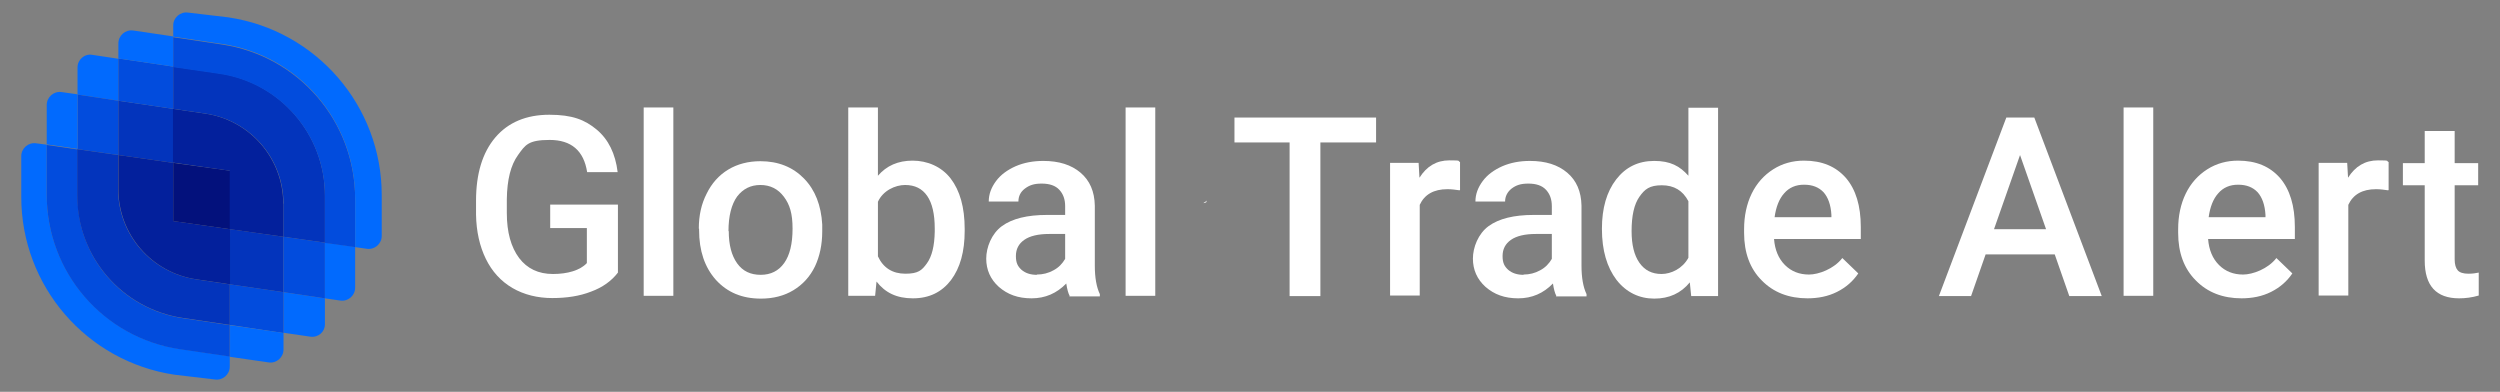 <?xml version="1.0" encoding="UTF-8"?>
<svg id="Layer_2" xmlns="http://www.w3.org/2000/svg" version="1.1" viewBox="0 0 893.3 140">
  <rect x="0" y="0" width="893.3" height="140" fill="#808080" stroke="none"/>
  <!-- Generator: Adobe Illustrator 29.1.0, SVG Export Plug-In . SVG Version: 2.1.0 Build 142)  -->
  <defs>
    <style>
      .st0 {
        fill: #0334bc;
      }

      .st1 {
        fill: #03209c;
      }

      .st2 {
        fill: #fff;
      }

      .st3 {
        fill: #024cdd;
      }

      .st4 {
        fill: #03117c;
      }

      .st5 {
        fill: #016afe;
      }
    </style>
  </defs>
  <path class="st2" d="M220.8,97.4c-2.3,3-5.5,5.3-9.6,6.8-4.1,1.6-8.7,2.3-13.9,2.3s-10.1-1.2-14.2-3.6c-4.1-2.4-7.3-5.9-9.5-10.4-2.2-4.5-3.4-9.8-3.5-15.8v-5c0-9.6,2.3-17.2,6.9-22.6,4.6-5.4,11.1-8.1,19.3-8.1s12.7,1.8,16.9,5.3c4.2,3.5,6.7,8.6,7.5,15.2h-10.9c-1.2-7.7-5.7-11.5-13.4-11.5s-8.7,1.8-11.3,5.4c-2.6,3.6-3.9,8.8-4,15.8v4.9c0,6.9,1.5,12.2,4.4,16.1,2.9,3.8,6.9,5.7,12.1,5.7s9.7-1.3,12.1-3.9v-12.5h-13.1v-8.4h24.2v24.4Z"/>
  <path class="st2" d="M240.6,38.4h-10.6v67.3h10.6V38.4Z"/>
  <path class="st2" d="M260.4,82.6c0,4.9,1,8.7,3,11.5,2,2.8,4.8,4.1,8.4,4.1s6.4-1.4,8.4-4.2c2-2.8,3-6.9,3-12.3s-1-8.6-3.1-11.4c-2.1-2.8-4.9-4.2-8.4-4.2s-6.2,1.4-8.3,4.1c-2,2.8-3.1,6.9-3.1,12.4ZM249.7,81.7c0-4.7.9-8.8,2.8-12.5,1.8-3.7,4.4-6.6,7.7-8.6,3.3-2,7.2-3,11.5-3,6.4,0,11.6,2.1,15.6,6.2,4,4.1,6.1,9.6,6.5,16.4v2.5c0,4.7-.9,8.9-2.6,12.5-1.8,3.7-4.4,6.5-7.7,8.5-3.3,2-7.2,3-11.6,3-6.7,0-12-2.2-16.1-6.7-4-4.5-6-10.4-6-17.8v-.5h0Z"/>
  <path class="st2" d="M334,81.6c0-5.1-.9-9-2.7-11.6-1.8-2.6-4.4-3.9-7.9-3.9s-7.9,2-9.7,6v19.5c1.9,4.1,5.2,6.2,9.8,6.2s5.9-1.2,7.7-3.7c1.8-2.5,2.7-6.2,2.8-11.3v-1.4h0ZM344.7,82.5c0,7.4-1.6,13.2-4.9,17.6-3.3,4.3-7.8,6.5-13.6,6.5s-9.9-2-13-6l-.5,5.1h-9.6V38.4h10.6v24.4c3.1-3.6,7.2-5.4,12.4-5.4s10.3,2.1,13.6,6.4c3.3,4.3,5,10.3,5,18v.6h0Z"/>
  <path class="st2" d="M370.5,98.1c2.1,0,4.1-.5,5.9-1.5,1.9-1,3.2-2.4,4.2-4.1v-8.9h-5.7c-3.9,0-6.9.7-8.9,2.1-2,1.4-3,3.3-3,5.8s.7,3.7,2,4.9c1.4,1.2,3.2,1.8,5.5,1.8ZM382.2,105.7c-.5-.9-.9-2.4-1.2-4.4-3.4,3.5-7.5,5.3-12.4,5.3s-8.6-1.4-11.7-4.1c-3-2.7-4.5-6.1-4.5-10.1s1.9-8.9,5.6-11.6c3.7-2.7,9.1-4,16.1-4h6.5v-3.1c0-2.5-.7-4.4-2.1-5.9-1.4-1.5-3.5-2.2-6.3-2.2s-4.4.6-6,1.8c-1.6,1.2-2.3,2.8-2.3,4.6h-10.6c0-2.6.9-5,2.6-7.3,1.7-2.3,4.1-4,7-5.3,3-1.3,6.3-1.9,9.9-1.9,5.6,0,10,1.4,13.3,4.2,3.3,2.8,5,6.7,5.1,11.8v21.4c0,4.3.6,7.7,1.8,10.2v.8h-10.9,0Z"/>
  <path class="st2" d="M412.8,38.4h-10.6v67.3h10.6V38.4Z"/>
  <path class="st2" d="M491.7,50.9h-19.9v54.9h-11v-54.9h-19.7v-8.9h50.6v8.9Z"/>
  <path class="st2" d="M521.5,68c-1.4-.2-2.8-.4-4.3-.4-4.9,0-8.2,1.9-9.9,5.6v32.4h-10.6v-47.4h10.2l.3,5.3c2.6-4.1,6.1-6.2,10.7-6.2s2.8.2,3.8.6v10h0Z"/>
  <path class="st2" d="M544.4,98.1c2.1,0,4.1-.5,5.9-1.5,1.9-1,3.2-2.4,4.2-4.1v-8.9h-5.7c-3.9,0-6.9.7-8.9,2.1-2,1.4-3,3.3-3,5.8s.7,3.7,2,4.9c1.4,1.2,3.2,1.8,5.5,1.8ZM556.1,105.7c-.5-.9-.9-2.4-1.2-4.4-3.4,3.5-7.5,5.3-12.4,5.3s-8.6-1.4-11.7-4.1c-3-2.7-4.5-6.1-4.5-10.1s1.9-8.9,5.6-11.6c3.7-2.7,9.1-4,16.1-4h6.5v-3.1c0-2.5-.7-4.4-2.1-5.9-1.4-1.5-3.5-2.2-6.3-2.2s-4.4.6-6,1.8c-1.5,1.2-2.3,2.8-2.3,4.6h-10.6c0-2.6.9-5,2.6-7.3,1.7-2.3,4.1-4,7-5.3,3-1.3,6.3-1.9,9.9-1.9,5.6,0,10,1.4,13.3,4.2,3.3,2.8,5,6.7,5.1,11.8v21.4c0,4.3.6,7.7,1.8,10.2v.8h-10.9,0Z"/>
  <path class="st2" d="M583,82.6c0,4.8.9,8.6,2.8,11.3,1.9,2.7,4.5,4,7.9,4s7.5-1.9,9.6-5.8v-20.2c-2-3.8-5.1-5.7-9.5-5.7s-6.1,1.4-8,4.1c-1.9,2.7-2.8,6.8-2.8,12.3h0ZM572.4,81.7c0-7.3,1.7-13.2,5.1-17.6,3.4-4.4,7.9-6.6,13.6-6.6s9.1,1.8,12.2,5.3v-24.3h10.6v67.3h-9.6l-.5-4.9c-3.2,3.9-7.4,5.8-12.7,5.8s-10-2.2-13.5-6.7c-3.4-4.5-5.2-10.5-5.2-18.2h0Z"/>
  <path class="st2" d="M644.6,66c-2.9,0-5.3,1-7.1,3.1-1.8,2-2.9,4.9-3.4,8.5h20.3v-.8c-.2-3.6-1.2-6.3-2.8-8.1-1.7-1.8-4-2.7-6.9-2.7ZM645.9,106.6c-6.7,0-12.2-2.1-16.4-6.4-4.2-4.2-6.3-9.9-6.3-17v-1.3c0-4.7.9-9,2.7-12.7,1.8-3.7,4.4-6.6,7.7-8.7,3.3-2.1,7-3.1,11-3.1,6.5,0,11.4,2.1,15,6.2,3.5,4.1,5.3,9.9,5.3,17.5v4.3h-31c.3,3.9,1.6,7,3.9,9.3,2.3,2.3,5.2,3.4,8.6,3.4s8.9-2,11.9-5.9l5.7,5.5c-1.9,2.8-4.4,5-7.6,6.6-3.2,1.6-6.7,2.3-10.7,2.3Z"/>
  <path class="st2" d="M712.6,81.9h18.5l-9.3-26.5-9.3,26.5h0ZM734.2,90.9h-24.7l-5.2,14.9h-11.5l24.1-63.8h10l24.1,63.8h-11.6l-5.2-14.9h0Z"/>
  <path class="st2" d="M769.4,38.4h-10.6v67.3h10.6V38.4Z"/>
  <path class="st2" d="M799.7,66c-2.9,0-5.3,1-7.1,3.1-1.8,2-2.9,4.9-3.4,8.5h20.3v-.8c-.2-3.6-1.2-6.3-2.8-8.1-1.7-1.8-4-2.7-6.9-2.7ZM801,106.6c-6.7,0-12.2-2.1-16.4-6.4-4.2-4.2-6.3-9.9-6.3-17v-1.3c0-4.7.9-9,2.7-12.7,1.8-3.7,4.4-6.6,7.7-8.7,3.3-2.1,7-3.1,11-3.1,6.5,0,11.4,2.1,15,6.2,3.5,4.1,5.3,9.9,5.3,17.5v4.3h-31c.3,3.9,1.6,7,3.9,9.3,2.3,2.3,5.2,3.4,8.6,3.4s8.9-2,11.9-5.9l5.7,5.5c-1.9,2.8-4.4,5-7.6,6.6-3.2,1.6-6.7,2.3-10.7,2.3Z"/>
  <path class="st2" d="M853.3,68c-1.4-.2-2.8-.4-4.3-.4-4.9,0-8.2,1.9-9.9,5.6v32.4h-10.6v-47.4h10.2l.3,5.3c2.6-4.1,6.1-6.2,10.7-6.2s2.8.2,3.8.6v10h0Z"/>
  <path class="st2" d="M877.1,46.8v11.5h8.4v7.9h-8.4v26.5c0,1.8.4,3.1,1.1,3.9.7.8,2,1.2,3.8,1.2s2.5-.2,3.7-.4v8.2c-2.4.7-4.8,1-7,1-8.2,0-12.3-4.5-12.3-13.5v-26.9h-7.8v-7.9h7.8v-11.5h10.6Z"/>
  <path class="st2" d="M431,72.2c-.4.1-.7.3-1,.4.1-.1.3-.3.5-.4.2,0,.4,0,.6,0Z"/>
  <path class="st2" d="M431.1,71.7v.5h0c-.4.1-.7.3-1,.4.1-.1.3-.3.5-.4.2-.2.4-.4.7-.5Z"/>
  <path class="st2" d="M431.1,72.1h0s0,0,0,0c0,0,0,0,0,0Z"/>
  <g>
    <path class="st5" d="M42.3,20.9v15.1l-14.6-2.2v-9.7c0-2.8,2.5-5,5.3-4.5l9.3,1.4Z"/>
    <path class="st5" d="M116.1,106.6v9.3c0,2.7-2.4,4.8-5.2,4.4l-9.6-1.4v-14.5l14.8,2.2Z"/>
    <polygon class="st3" points="42.3 36 42.3 55.4 27.7 53.3 27.7 33.8 42.3 36"/>
    <path class="st5" d="M27.7,33.8v19.4l-11-1.6v-14.1c0-2.8,2.5-5,5.3-4.6l5.7.8Z"/>
    <polygon class="st3" points="101.3 104.4 101.3 119 82.1 116.1 82.1 101.6 101.3 104.4"/>
    <path class="st5" d="M101.3,119v5.9c0,2.8-2.5,5-5.3,4.6l-13.8-2v-11.3l19.2,2.8Z"/>
    <polygon class="st0" points="61.9 38.9 61.9 58.2 42.3 55.4 42.3 36 61.9 38.9"/>
    <polygon class="st3" points="61.9 23.8 61.9 38.9 42.3 36 42.3 20.9 61.9 23.8"/>
    <path class="st5" d="M61.9,13.1v10.7l-19.6-2.9v-5.4c0-2.8,2.5-5,5.3-4.6l14.2,2.1Z"/>
    <polygon class="st0" points="101.3 84.6 101.3 104.4 82.1 101.6 82.2 81.9 101.3 84.6"/>
    <polygon class="st3" points="116.1 86.7 116.1 106.6 101.3 104.4 101.3 84.6 116.1 86.7"/>
    <path class="st5" d="M126.9,88.2v14.6c0,2.8-2.5,5-5.3,4.6l-5.5-.8v-19.9s10.8,1.5,10.8,1.5Z"/>
    <path class="st5" d="M82.1,127.4v3.6c0,2.8-2.5,5-5.3,4.6l-14.4-1.7c-31.5-4.7-54.8-31.7-54.8-63.5v-14.6c0-2.8,2.5-5,5.3-4.6l3.8.5v17.8c0,27.7,20.3,51.2,47.6,55.2l17.8,2.6Z"/>
    <path class="st3" d="M82.1,116.1v11.3l-17.8-2.6c-27.4-4.1-47.6-27.5-47.6-55.2v-17.8l11,1.6v16.7c0,21.9,16,40.4,37.7,43.6l16.8,2.5Z"/>
    <path class="st0" d="M82.1,101.6v14.5l-16.8-2.5c-21.6-3.2-37.7-21.8-37.7-43.6v-16.7l14.6,2.1v12.2c0,16.1,11.8,29.8,27.8,32.2l12,1.8Z"/>
    <path class="st1" d="M82.2,81.9v19.7s-12.1-1.8-12.1-1.8c-16-2.4-27.8-16.1-27.8-32.2v-12.2l19.6,2.8v20.8l20.3,2.9Z"/>
    <polygon class="st4" points="82.2 61 82.2 81.9 61.9 79 61.9 58.2 82.2 61"/>
    <path class="st1" d="M101.3,72.8v11.8l-19.2-2.7v-20.9l-20.3-2.9v-19.2l11.6,1.7c16,2.4,27.8,16.1,27.8,32.2Z"/>
    <path class="st0" d="M116.1,69.9v16.8l-14.8-2.1v-11.8c0-16.1-11.8-29.8-27.8-32.2l-11.6-1.7v-15.1l16.5,2.4c21.6,3.2,37.7,21.8,37.7,43.6Z"/>
    <path class="st3" d="M126.9,70.9v17.4l-10.8-1.5v-16.8c0-21.9-16-40.4-37.7-43.6l-16.5-2.4v-10.7l17.4,2.6c27.4,4.1,47.6,27.5,47.6,55.2Z"/>
    <path class="st5" d="M136.4,69.7v14.6c0,2.8-2.5,5-5.3,4.6l-4.2-.6v-17.4c0-27.7-20.3-51.2-47.6-55.2l-17.4-2.6v-4c0-2.8,2.5-5,5.3-4.6l14.4,1.7c31.5,4.7,54.8,31.7,54.8,63.5Z"/>
  </g>
</svg>